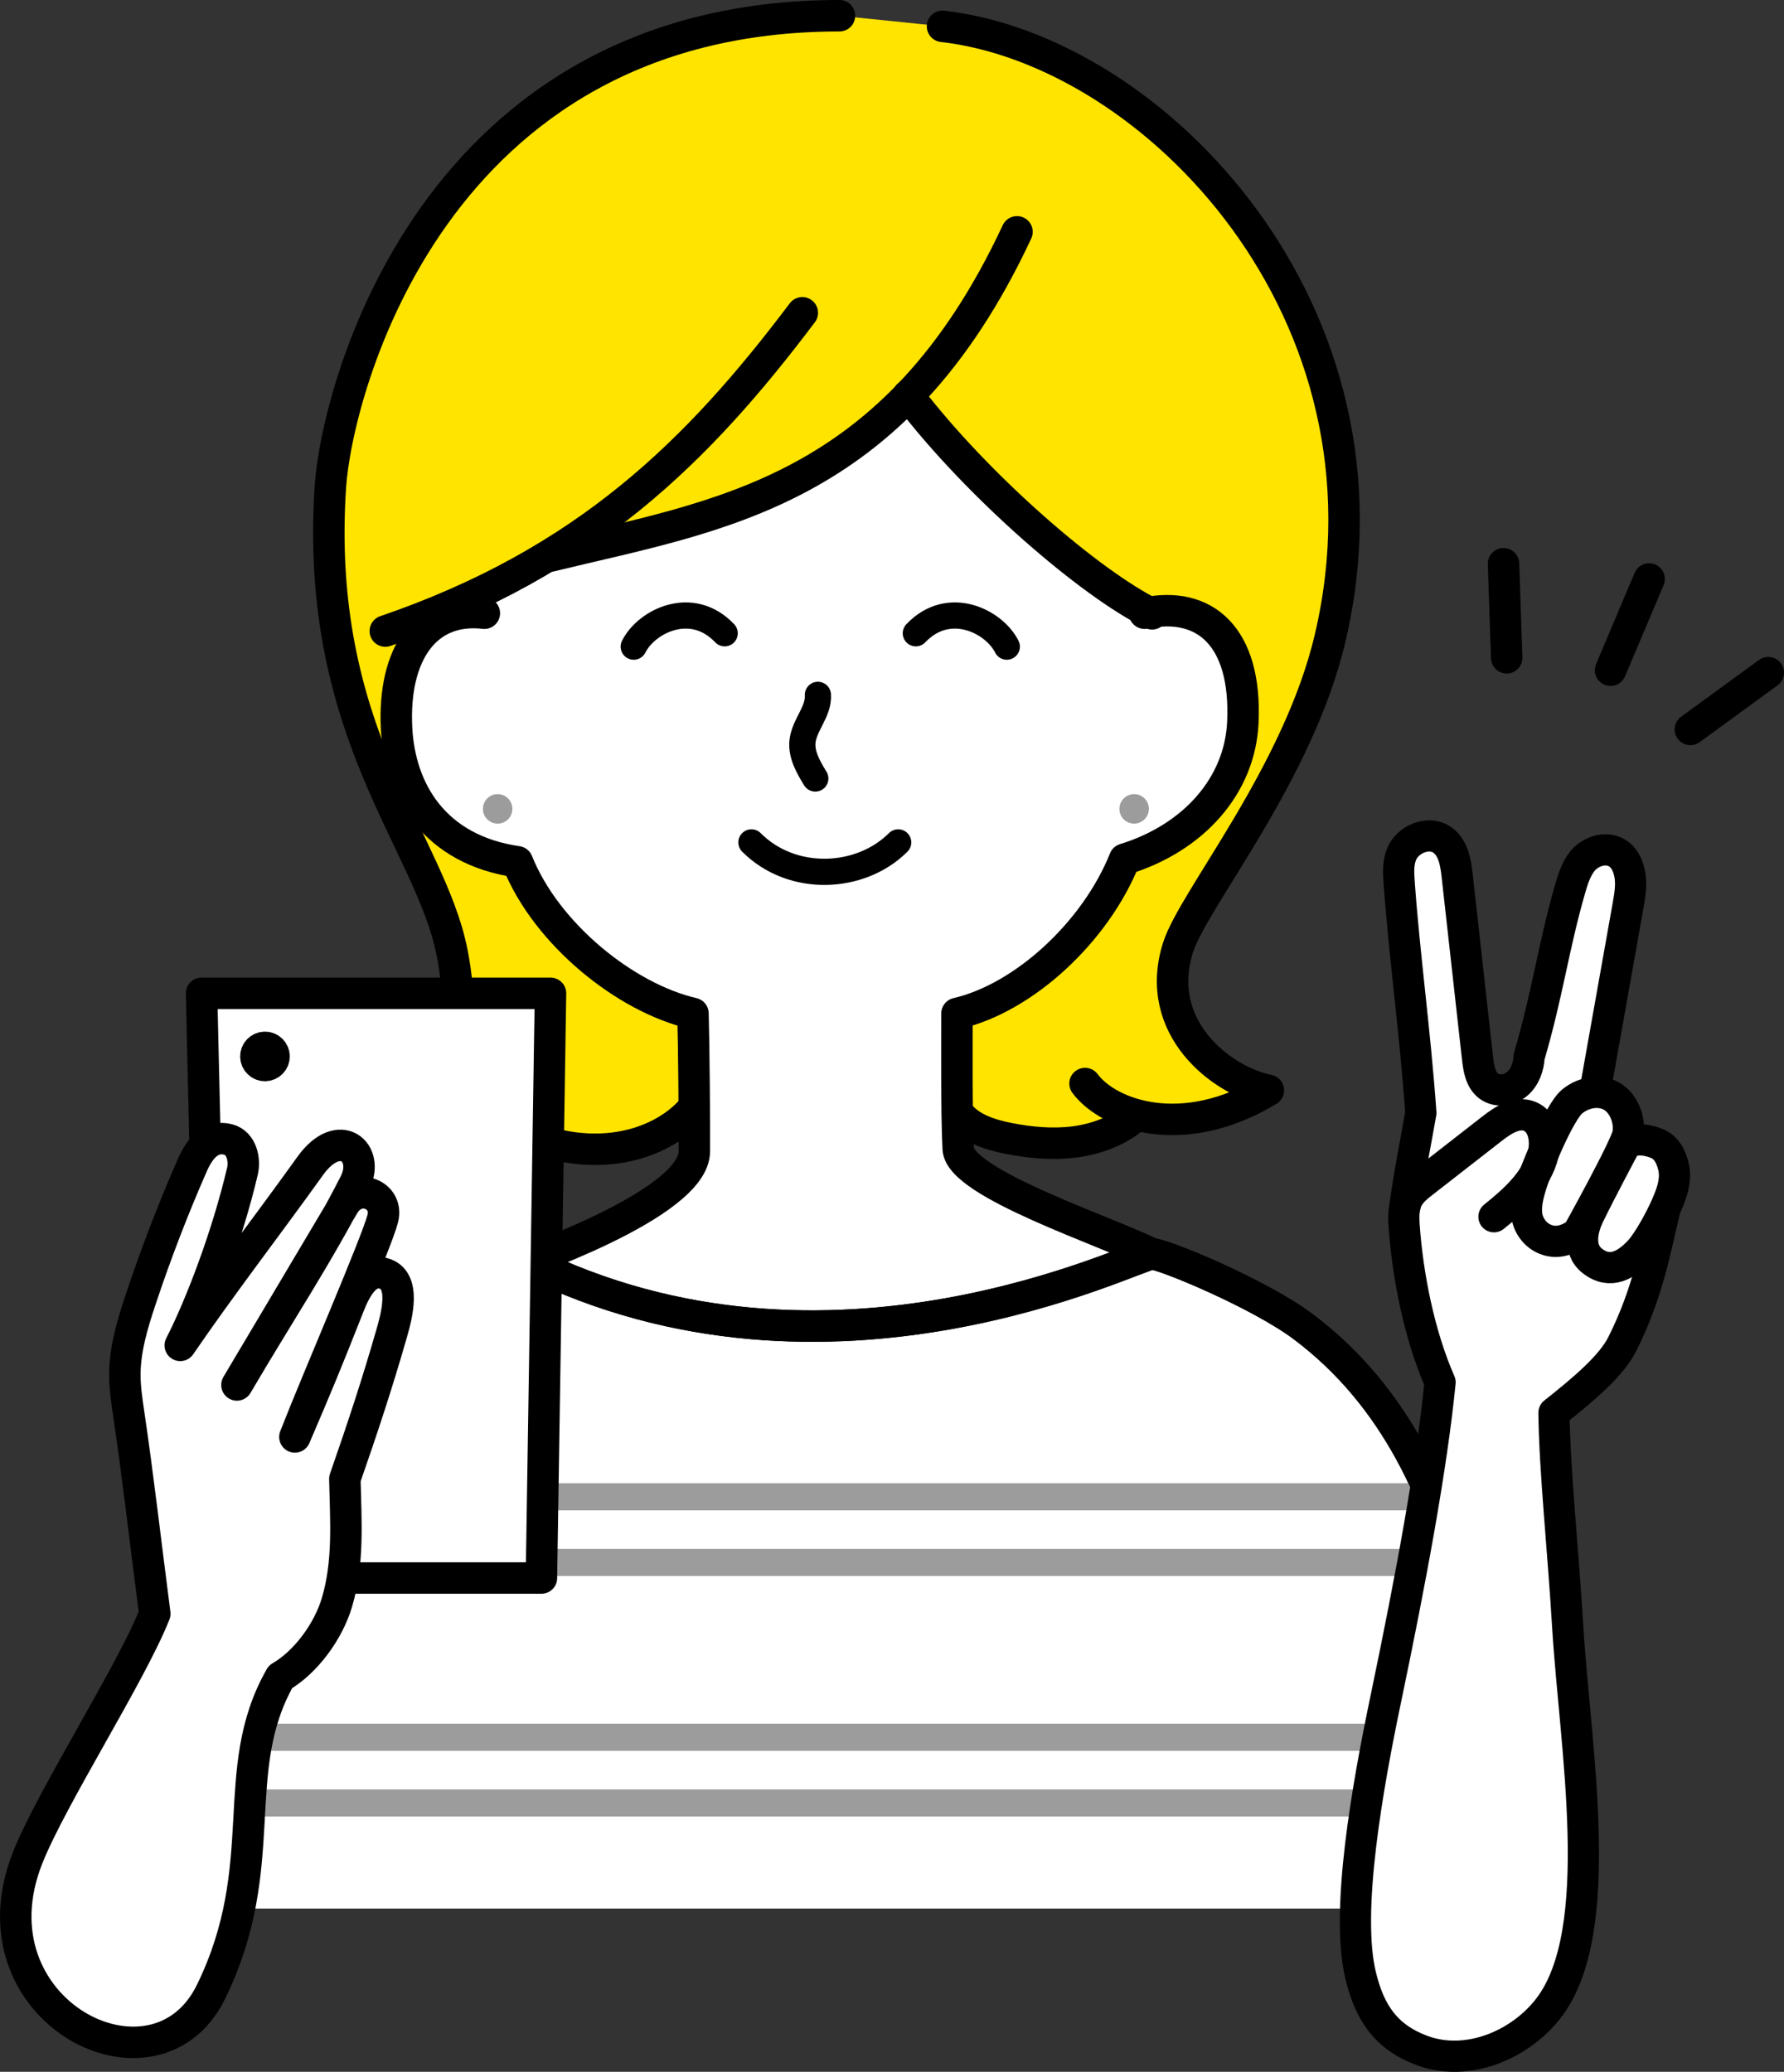 <?xml version="1.0" encoding="UTF-8"?>
<svg id="_レイヤー_2" data-name="レイヤー_2" xmlns="http://www.w3.org/2000/svg" width="83.139" height="96.533" xmlns:xlink="http://www.w3.org/1999/xlink" viewBox="0 0 83.139 96.533">
  <rect x="0" y="0" width="83.139" height="96.533" fill="#333333" stroke="none"/>
  <defs>
    <style>
      .cls-1, .cls-2, .cls-3, .cls-4, .cls-5 {
        fill: none;
      }

      .cls-6 {
        fill: #9c9c9c;
      }

      .cls-7 {
        fill: #fff;
      }

      .cls-2 {
        stroke-width: 1.221px;
      }

      .cls-2, .cls-3, .cls-4, .cls-5 {
        stroke: #000;
        stroke-linecap: round;
        stroke-linejoin: round;
      }

      .cls-3 {
        stroke-width: 1.454px;
      }

      .cls-4 {
        stroke-width: 1.466px;
      }

      .cls-5 {
        stroke-width: 1.466px;
      }

      .cls-8 {
        fill: #ffe400;
      }

      .cls-9 {
        clip-path: url(#clippath);
      }
    </style>
    <clipPath id="clippath">
      <path class="cls-1" d="M24.583,58.752c-.314-.156-6.299,1.722-7.966,2.881-9.077,6.321-8.725,18.989-9.604,27.005h63.024c-.885-8.009-.712-20.365-9.3-26.821-2.039-1.535-6.526-3.392-7.048-3.392-.746,0-15.011,7.341-29.106.327"/>
    </clipPath>
  </defs>
  <g id="data">
    <g>
      <g>
        <path class="cls-8" d="M59.11,50.802c-2.194-.447-5.388-2.926-4.211-6.652.71-2.253,5.615-8.093,7.099-14.459,3.517-15.091-8.155-27.331-18.073-28.464l-4.803-.494C20.116.733,15.693,18.238,15.398,22.659c-.763,11.455,4.655,16.551,5.667,21.711.341,1.745,1.016,6.112-3.61,6.553.685.83,1.684,1.377,2.738,1.596,1.054.219,2.161.119,3.279-.248.384.493,1.026.699,1.639.834,2.431.529,5.143.284,7.156-1.073,3.733,1.141,7.779.816,11.577-.094.018-.004.035-.008.138-.046,2.494,1.594,5.884,1.664,8.443.14,2.179.571,4.601.142,6.685-1.23"/>
        <path class="cls-7" d="M53.568,28.206c2.452.361,4.748,1.286,4.58,4.732-.144,2.926-1.441,6.197-5.388,7.094-1.353,3.381-5.39,6.466-8.519,7.188.002,1.398-.023,4.862.058,6.425.083,1.614,12.056,5.644,14.186,6.71-1.142.497-3.285,1.278-5.743,2.135-8.96,3.117-18.741,3.009-27.603-.371-2.113-.806-4.054-1.594-5.458-2.262,0,0,12.616-3.586,12.633-6.091.007-1.307-.021-5.092-.066-6.545-3.126-.722-7.164-3.808-8.519-7.188-3.946-.897-5.608-3.679-5.752-6.606-.169-3.445,2.25-5.592,4.795-6.195,3.617-2.056,17.4-4.921,19.245-8.422,3.031,3.744,11.552,9.398,11.552,9.398"/>
        <path class="cls-5" d="M53.34,28.572c2.793-.597,4.77,1.077,4.579,5.1-.137,2.925-2.278,5.364-5.509,6.36-1.353,3.381-4.686,6.466-7.812,7.188.002,1.398-.025,4.747.058,6.308.081,1.615,6.902,3.832,9.032,4.897-1.553,2.611-15.164,5.056-15.164,5.056,0,0-12.892-1.998-14.645-4.48,0,0,8.464-2.846,8.479-5.351.008-1.308-.021-4.977-.064-6.43-3.128-.722-6.828-3.685-8.183-7.067-3.864-.56-5.487-3.312-5.631-6.237-.169-3.446,1.354-5.663,4.092-5.344"/>
        <path class="cls-7" d="M70.068,88.926c-.922-7.998-.64-20.577-9.331-27.109-2.039-1.535-6.526-3.392-7.048-3.392-.746,0-15.011,7.341-29.106.327-.314-.156-6.299,1.722-7.966,2.881-9.186,6.396-8.716,19.294-9.636,27.293"/>
        <path class="cls-5" d="M70.068,88.926c-.922-7.998-.64-20.577-9.331-27.109-2.039-1.535-6.526-3.392-7.048-3.392-.746,0-15.011,7.341-29.106.327-.314-.156-6.299,1.722-7.966,2.881-9.186,6.396-8.716,19.294-9.636,27.293"/>
      </g>
      <g class="cls-9">
        <rect class="cls-6" x="5.655" y="72.168" width="66.938" height="1.262"/>
        <rect class="cls-6" x="5.655" y="69.109" width="66.938" height="1.261"/>
        <rect class="cls-6" x="5.655" y="83.373" width="66.938" height="1.262"/>
        <rect class="cls-6" x="5.655" y="80.313" width="66.938" height="1.262"/>
      </g>
      <path class="cls-5" d="M70.068,88.926c-.922-7.998-.64-20.577-9.331-27.109-2.039-1.535-6.526-3.392-7.048-3.392-.746,0-15.011,7.341-29.106.327-.314-.156-6.299,1.722-7.966,2.881-9.186,6.396-8.716,19.294-9.636,27.293"/>
      <path class="cls-5" d="M17.956,29.403c9.379-3.208,14.595-8.413,19.434-14.829"/>
      <path class="cls-5" d="M39.122.733C20.116.733,15.693,18.239,15.398,22.659c-.763,11.455,4.655,16.551,5.667,21.711.341,1.745,1.017,6.112-3.527,6.575,2.458,3.35,6.545,1.082,7.98-.351"/>
      <path class="cls-5" d="M43.924,1.227c9.918,1.133,21.59,13.373,18.073,28.464-1.483,6.367-6.389,12.206-7.099,14.459-1.177,3.726,2.017,6.205,4.211,6.652-3.976,2.404-7.434,1.167-8.544-.316"/>
      <path class="cls-5" d="M44.622,51.813c.532.748,1.488,1.053,2.39,1.231,1.007.198,2.042.293,3.059.163,1.016-.131,2.017-.502,2.802-1.163"/>
      <path class="cls-5" d="M23.192,52.214c3.862,2.285,7.49,1.331,9.115-.579"/>
      <path class="cls-5" d="M25.655,25.909c7.819-1.91,16.031-2.882,21.74-15.107"/>
      <path class="cls-5" d="M42.32,18.422c3.259,4.269,8.521,8.787,11.369,10.179"/>
      <path class="cls-6" d="M22.505,37.689c0-.38.309-.688.686-.688.381,0,.687.307.687.688,0,.378-.307.687-.687.687-.378,0-.686-.309-.686-.687"/>
      <path class="cls-6" d="M52.167,37.689c0-.38.307-.688.687-.688.378,0,.687.307.687.688,0,.378-.31.687-.687.687-.381,0-.687-.309-.687-.687"/>
      <path class="cls-2" d="M33.772,29.506c-1.53-1.617-3.642-.566-4.239.623"/>
      <path class="cls-2" d="M42.68,29.506c1.532-1.617,3.643-.566,4.24.623"/>
      <path class="cls-2" d="M38.116,32.376c.054.765-.634,1.402-.717,2.165-.066.619.27,1.201.596,1.732"/>
      <path class="cls-2" d="M35.018,39.25c1.909,1.91,5.095,1.746,6.84,0"/>
      <line class="cls-5" x1="70.068" y1="26.267" x2="70.215" y2="30.649"/>
      <line class="cls-5" x1="76.854" y1="26.977" x2="75.056" y2="31.227"/>
      <line class="cls-5" x1="78.776" y1="33.987" x2="82.406" y2="31.341"/>
      <polygon class="cls-7" points="25.232 73.525 25.655 46.282 9.393 46.282 10.027 73.525 25.232 73.525"/>
      <polygon class="cls-4" points="25.232 73.525 25.655 46.282 9.393 46.282 10.027 73.525 25.232 73.525"/>
      <path d="M12.771,49.222c0-.232-.189-.423-.423-.423s-.423.19-.423.423.189.423.423.423.423-.189.423-.423"/>
      <path class="cls-4" d="M12.771,49.222c0-.232-.189-.423-.423-.423s-.423.19-.423.423.189.423.423.423.423-.189.423-.423Z"/>
      <path class="cls-7" d="M13.067,78.133c1.2-.695,2.236-2.134,2.632-3.461.564-1.887.415-3.797.372-5.766.837-2.402,1.5-4.409,2.186-6.795.223-.777.7-2.505-.407-2.785-.965-.244-1.461,1.185-1.703,1.797-.937,2.376-1.396,3.482-2.404,5.829.999-2.57,3.807-9.043,4.096-10.177.282-1.098-1.171-1.719-1.818-.626-1.66,2.793-3.319,5.587-4.979,8.381,1.83-3.131,3.847-6.161,5.492-9.395.737-1.449-.724-2.703-2.079-.808-2.004,2.797-4.111,5.518-6.055,8.358.959-1.868,2.205-5.151,2.899-8.119.12-.508-.021-1.302-.659-1.472-.809-.215-1.33.407-1.669,1.177-.905,2.061-1.715,4.166-2.425,6.304-.377,1.133-.728,2.299-.728,3.492.002.592.089,1.18.175,1.765.42,2.809.83,6.362,1.221,9.357-1.11,2.808-4.814,8.559-5.928,11.376-2.816,7.115,5.933,11.582,8.546,6.244,2.903-5.932.729-10.278,3.236-14.676"/>
      <path class="cls-4" d="M13.067,78.133c1.2-.695,2.236-2.134,2.632-3.461.564-1.887.415-3.797.372-5.766.837-2.402,1.5-4.409,2.186-6.795.223-.777.7-2.505-.407-2.785-.965-.244-1.461,1.185-1.703,1.797-.937,2.376-1.396,3.482-2.404,5.829.999-2.57,3.807-9.043,4.096-10.177.282-1.098-1.171-1.719-1.818-.626-1.66,2.793-3.319,5.587-4.979,8.381,1.83-3.131,3.847-6.161,5.492-9.395.737-1.449-.724-2.703-2.079-.808-2.004,2.797-4.111,5.518-6.055,8.358.959-1.868,2.205-5.151,2.899-8.119.12-.508-.021-1.302-.659-1.472-.809-.215-1.33.407-1.669,1.177-.905,2.061-1.715,4.166-2.425,6.304-.377,1.133-.728,2.299-.728,3.492.002.592.089,1.18.175,1.765.42,2.809.83,6.362,1.221,9.357-1.11,2.808-4.814,8.559-5.928,11.376-2.816,7.115,5.933,11.582,8.546,6.244,2.903-5.932.729-10.278,3.236-14.676Z"/>
      <path class="cls-7" d="M77.573,56.414c-.434,1.785-.763,3.795-1.964,6.196-.52,1.041-1.834,2.139-3.19,3.213.03,2.719.424,6.352.641,9.977.332,5.53,1.873,14.129-.876,17.741-1.319,1.733-3.805,2.798-5.942,1.988-1.662-.629-2.418-1.762-2.834-3.491-.721-3.003.33-8.844,1.164-12.832,1.182-5.656,2.147-10.842,2.539-14.8-.987-2.248-1.51-5.009-1.672-7.253-.118-1.624.834-4.559.779-5.303-.268-3.718-.762-7.253-1.01-10.717-.032-.439-.059-.897.101-1.31.28-.73,1.279-1.138,1.916-.683.507.361.617,1.054.686,1.671.315,2.829.632,5.658.947,8.484.054.483.138,1.021.527,1.311.381.284.956.207,1.319-.103.362-.308.534-.795.559-1.271.862-2.924,1.147-5.185,1.913-7.826.128-.444.271-.9.557-1.267.539-.69,1.884-.916,2.206.522.114.509.022,1.037-.068,1.551-.508,2.844-1.074,5.714-1.521,8.54,1.004-.141,1.973,1.207,1.566,2.415,1.648-.667,2.192.965,2.114,1.813-.05.526-.348.986-.456,1.433"/>
      <path class="cls-3" d="M69.622,56.692c.987-.793,2.005-1.702,2.298-2.934.156-.659-.009-1.5-.64-1.747-.597-.236-1.238.182-1.745.577-1.066.83-2.132,1.661-3.198,2.491-.276.216-.559.441-.727.75-.214.396-.203.875-.171,1.325.162,2.244.685,5.004,1.672,7.253-.393,3.958-1.357,9.144-2.539,14.8-.834,3.989-1.885,9.829-1.164,12.832.416,1.73,1.172,2.862,2.834,3.491,2.138.81,4.623-.255,5.942-1.988,2.749-3.611,1.208-12.211.876-17.741-.217-3.626-.61-7.258-.641-9.977,1.356-1.074,2.67-2.171,3.19-3.213,1.201-2.401,1.53-4.411,1.964-6.196"/>
      <path class="cls-3" d="M73.27,51.319c.603-.496,1.502-.598,2.075-.067.401.372.61,1.022.526,1.565-.094.598-2.345,4.638-2.345,4.638-.581.416-1.101.484-1.589.254-.434-.205-.747-.665-.792-1.144-.043-.477.084-.951.227-1.409.211-.678,1.293-3.343,1.897-3.837Z"/>
      <path class="cls-3" d="M74.348,50.753c.507-2.847,1.014-5.695,1.521-8.54.091-.514.183-1.042.068-1.551-.322-1.438-1.667-1.213-2.206-.522-.285.367-.429.823-.557,1.267-.766,2.64-1.051,4.901-1.913,7.826-.024.475-.196.963-.559,1.271-.363.31-.938.387-1.319.103-.39-.289-.474-.828-.527-1.311-.315-2.827-.632-5.655-.947-8.484-.068-.617-.179-1.31-.686-1.671-.637-.455-1.636-.047-1.916.683-.16.413-.133.871-.101,1.31.248,3.464.727,6.779,1.01,10.719-.229,1.32-.527,2.742-.742,4.352"/>
      <path class="cls-3" d="M75.686,53.447c.325-.459.985-.37,1.467-.194.481.177.703.579.83,1.078.179.699-.131,1.42-.433,2.075-.149.323-.711,1.427-1.172,1.911-.557.589-1.319,1.09-2.161.441-.737-.567-.444-1.571-.172-2.133.627-1.284,1.641-3.178,1.641-3.178Z"/>
    </g>
  </g>
</svg>